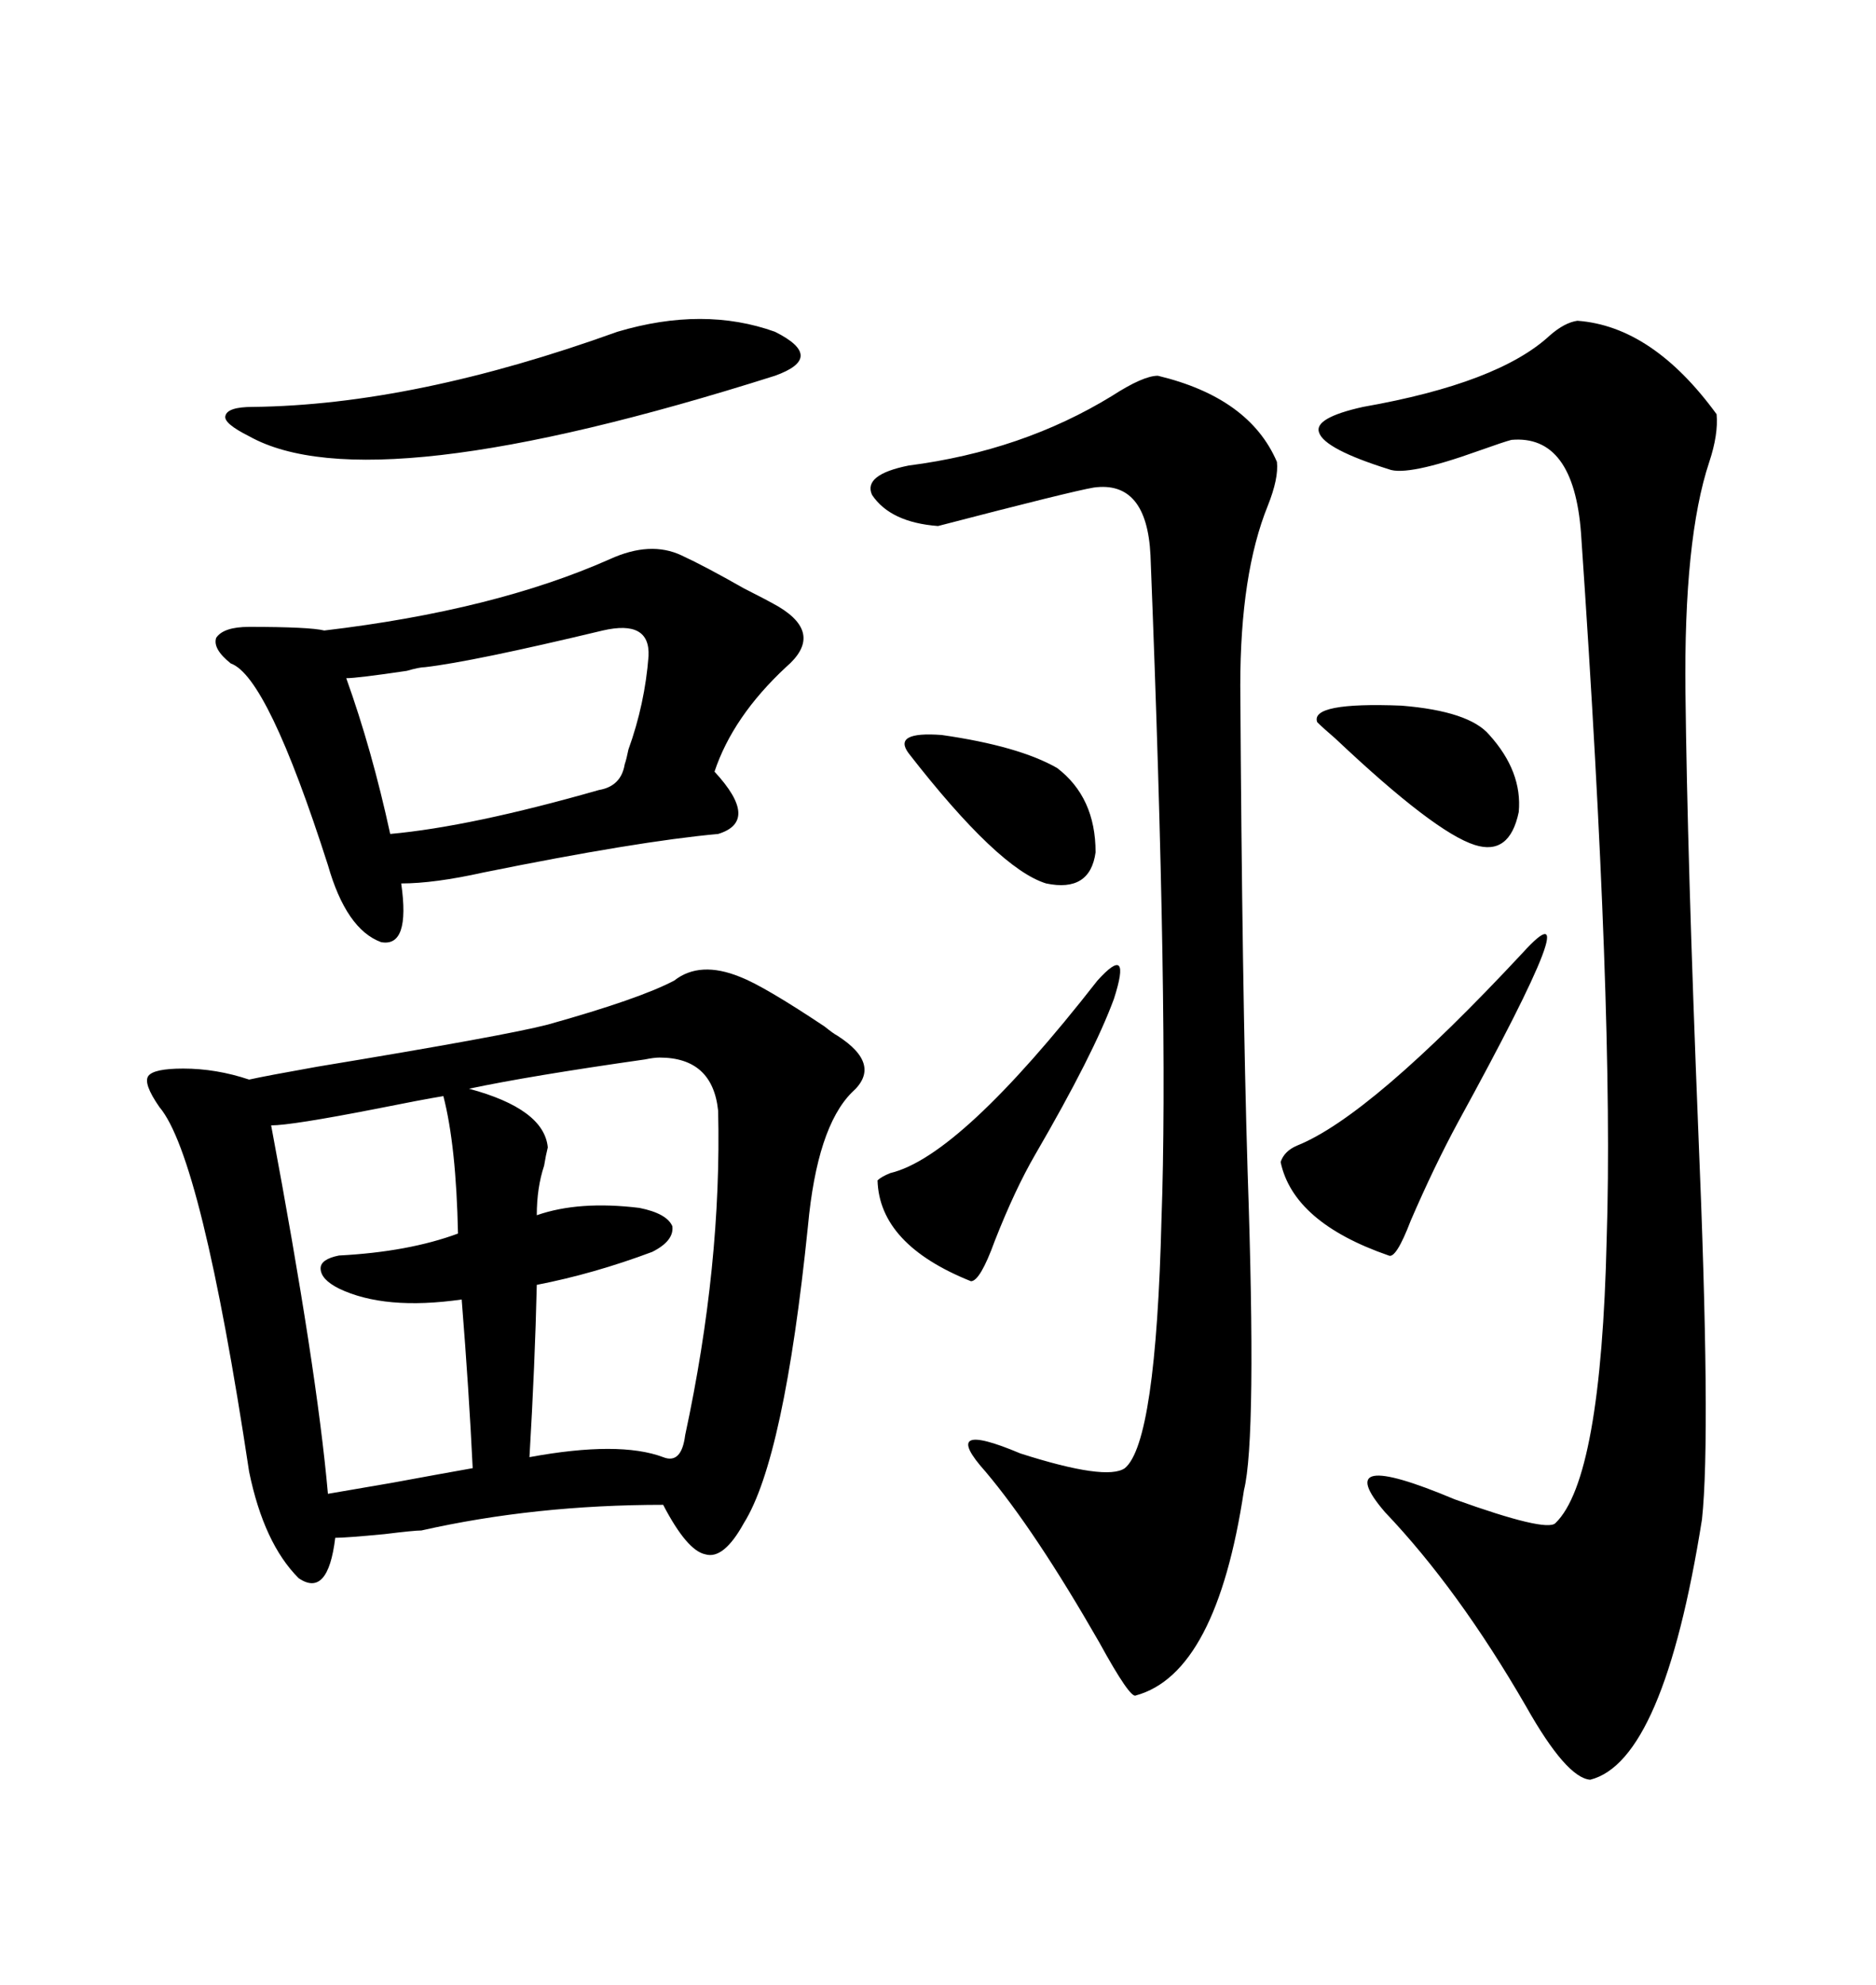 <svg xmlns="http://www.w3.org/2000/svg" xmlns:xlink="http://www.w3.org/1999/xlink" width="300" height="317.285"><path d="M107.81 156.74L107.81 156.74Q111.91 153.52 118.36 156.15L118.36 156.15Q122.17 157.62 131.84 164.06L131.84 164.06Q133.30 165.23 133.89 165.53L133.89 165.53Q141.21 170.21 136.23 174.61L136.23 174.61Q130.66 180.18 129.20 196.00L129.20 196.00Q125.39 233.20 118.95 243.46L118.95 243.46Q115.72 249.32 112.79 248.44L112.79 248.44Q109.86 247.85 106.05 240.53L106.05 240.53Q85.55 240.53 67.38 244.63L67.38 244.63Q66.21 244.63 61.52 245.21L61.52 245.21Q55.37 245.80 53.61 245.80L53.61 245.80Q52.44 255.47 47.75 252.25L47.75 252.25Q42.19 246.68 39.84 235.25L39.84 235.25Q32.23 184.86 25.49 176.95L25.49 176.95Q22.85 173.14 23.73 171.97L23.73 171.97Q24.61 170.80 29.30 170.80L29.30 170.80Q34.57 170.80 39.84 172.56L39.84 172.56Q42.48 171.97 50.68 170.51L50.68 170.51Q80.86 165.53 87.60 163.77L87.60 163.77Q102.25 159.67 107.81 156.74ZM252.25 51.27L252.25 51.27Q264.26 52.15 274.51 66.21L274.51 66.21Q274.80 69.43 273.34 73.83L273.34 73.83Q269.24 86.13 269.53 110.74L269.53 110.74Q269.82 136.82 271.58 180.76L271.58 180.76Q273.63 229.39 272.17 242.87L272.17 242.87Q266.02 281.54 254.30 284.47L254.30 284.47Q250.49 284.18 244.04 272.75L244.04 272.75Q233.20 254.00 221.48 241.70L221.48 241.70Q212.40 231.15 232.62 239.65L232.62 239.65Q247.27 244.92 248.73 243.46L248.73 243.46Q256.05 236.43 256.93 198.05L256.93 198.05Q258.11 162.01 252.83 85.25L252.83 85.25Q251.66 69.43 241.70 70.31L241.70 70.31Q240.53 70.61 236.43 72.07L236.43 72.07Q225 76.17 222.07 75L222.07 75Q211.82 71.78 210.94 69.14L210.94 69.14Q210.06 66.80 217.97 65.04L217.97 65.04Q239.65 61.23 247.85 53.61L247.85 53.61Q250.20 51.56 252.25 51.27ZM185.16 60.06L185.16 60.06Q199.80 63.57 204.20 73.83L204.20 73.83Q204.49 76.46 202.73 80.86L202.73 80.86Q198.34 91.70 198.34 109.57L198.34 109.57Q198.63 158.20 199.51 187.21L199.51 187.21Q200.98 229.98 198.93 238.18L198.93 238.18Q194.53 267.48 181.64 271.00L181.64 271.00Q180.76 271.58 175.78 262.50L175.78 262.50Q165.53 244.63 157.62 235.25L157.62 235.25Q150 226.76 163.18 232.32L163.18 232.32Q176.95 236.72 179.88 234.67L179.88 234.67Q184.86 230.57 185.74 194.82L185.74 194.82Q186.91 162.89 183.98 88.77L183.98 88.77Q183.40 76.76 174.90 77.93L174.90 77.93Q171.39 78.52 150 84.08L150 84.08Q142.38 83.50 139.45 79.10L139.45 79.10Q137.99 75.88 145.31 74.41L145.31 74.41Q163.48 72.07 177.83 63.28L177.83 63.28Q182.81 60.06 185.16 60.06ZM108.98 88.77L108.98 88.77Q112.79 90.53 118.95 94.04L118.95 94.04Q122.46 95.80 124.51 96.97L124.51 96.97Q131.84 101.37 125.68 106.64L125.68 106.64Q117.19 114.55 114.26 123.34L114.26 123.34Q121.58 131.25 114.84 133.30L114.84 133.30Q101.95 134.47 77.34 139.45L77.34 139.45Q69.43 141.21 64.16 141.21L64.16 141.21Q65.63 151.46 60.94 150.59L60.94 150.59Q55.37 148.54 52.44 138.28L52.44 138.28Q42.77 108.11 36.91 106.05L36.91 106.05Q33.98 103.71 34.57 101.95L34.57 101.95Q35.74 100.20 39.84 100.20L39.84 100.20Q49.51 100.20 51.86 100.78L51.86 100.78Q79.10 97.56 97.56 89.36L97.56 89.36Q104.00 86.43 108.98 88.77ZM84.67 232.91L84.67 232.91Q99.02 230.27 106.05 232.91L106.05 232.91Q108.98 234.08 109.57 229.39L109.57 229.39Q115.43 202.15 114.84 177.54L114.84 177.54Q113.96 169.04 105.47 169.04L105.47 169.04Q104.59 169.04 103.13 169.34L103.13 169.34Q84.67 171.97 75 174.02L75 174.02Q87.01 177.25 87.60 183.40L87.60 183.40Q87.30 184.57 87.01 186.33L87.01 186.33Q85.84 189.84 85.84 194.24L85.84 194.24Q92.58 191.89 102.25 193.07L102.25 193.07Q106.64 193.95 107.52 196.00L107.52 196.00Q107.81 198.34 104.30 200.10L104.30 200.10Q94.92 203.61 85.84 205.37L85.84 205.37Q85.55 217.97 84.67 232.91ZM52.44 238.77L52.44 238.77Q55.96 238.18 62.70 237.01L62.70 237.01Q70.61 235.55 75.59 234.67L75.59 234.67Q75 222.36 73.83 207.71L73.83 207.71Q61.52 209.47 54.20 205.96L54.20 205.96Q51.27 204.49 51.27 202.73L51.27 202.73Q51.27 201.27 54.20 200.68L54.20 200.68Q65.33 200.10 73.24 197.17L73.24 197.17Q72.95 183.11 70.90 175.20L70.90 175.20Q67.38 175.78 60.06 177.25L60.06 177.25Q46.58 179.88 43.36 179.88L43.36 179.88Q50.68 218.85 52.44 238.77ZM62.40 133.30L62.40 133.30Q75.29 132.13 95.80 126.27L95.80 126.27Q99.32 125.68 99.90 122.17L99.90 122.17Q100.20 121.29 100.49 119.82L100.49 119.82Q103.13 112.50 103.71 104.88L103.71 104.88Q104.00 99.02 96.39 100.78L96.39 100.78Q75.59 105.76 67.97 106.64L67.97 106.64Q67.09 106.64 65.04 107.23L65.04 107.23Q57.13 108.40 55.37 108.40L55.37 108.40Q59.47 119.82 62.40 133.30ZM98.73 53.03L98.73 53.03Q112.50 48.93 123.93 53.03L123.93 53.03Q128.03 55.08 128.03 56.84L128.03 56.84Q128.03 58.59 123.93 60.06L123.93 60.06Q59.18 80.57 39.84 69.73L39.84 69.73Q35.74 67.68 36.04 66.50L36.04 66.50Q36.33 65.04 40.43 65.04L40.43 65.04Q66.21 64.75 98.73 53.03ZM243.46 152.34L243.46 152.34Q254.88 139.75 233.20 179.30L233.20 179.30Q229.39 186.33 225.59 195.12L225.59 195.12Q223.24 201.27 222.07 200.68L222.07 200.68Q206.84 195.41 204.79 185.74L204.79 185.74Q205.37 183.98 207.42 183.11L207.42 183.11Q219.14 178.42 243.46 152.34ZM175.49 156.74L175.49 156.74Q181.05 150.59 178.13 159.67L178.13 159.67Q174.90 168.46 165.53 184.57L165.53 184.57Q162.30 190.14 159.08 198.34L159.08 198.34Q156.74 204.79 155.27 204.79L155.27 204.79Q140.63 198.93 140.33 188.67L140.33 188.67Q140.92 188.09 142.38 187.50L142.38 187.50Q153.52 184.86 175.49 156.74ZM210.64 115.43L210.64 115.43Q209.47 112.21 224.12 112.79L224.12 112.79Q234.96 113.67 238.18 117.48L238.18 117.48Q243.46 123.34 242.87 129.79L242.87 129.79Q241.41 136.82 235.84 135.06L235.84 135.06Q229.39 133.01 213.57 118.07L213.57 118.07Q211.52 116.31 210.64 115.43ZM145.31 120.41L145.31 120.41Q142.68 116.89 150.59 117.48L150.59 117.48Q162.89 119.24 169.04 122.75L169.04 122.75Q175.20 127.44 175.20 136.23L175.20 136.23Q174.32 142.68 167.29 141.21L167.29 141.21Q159.67 138.87 145.31 120.41Z"/></svg>